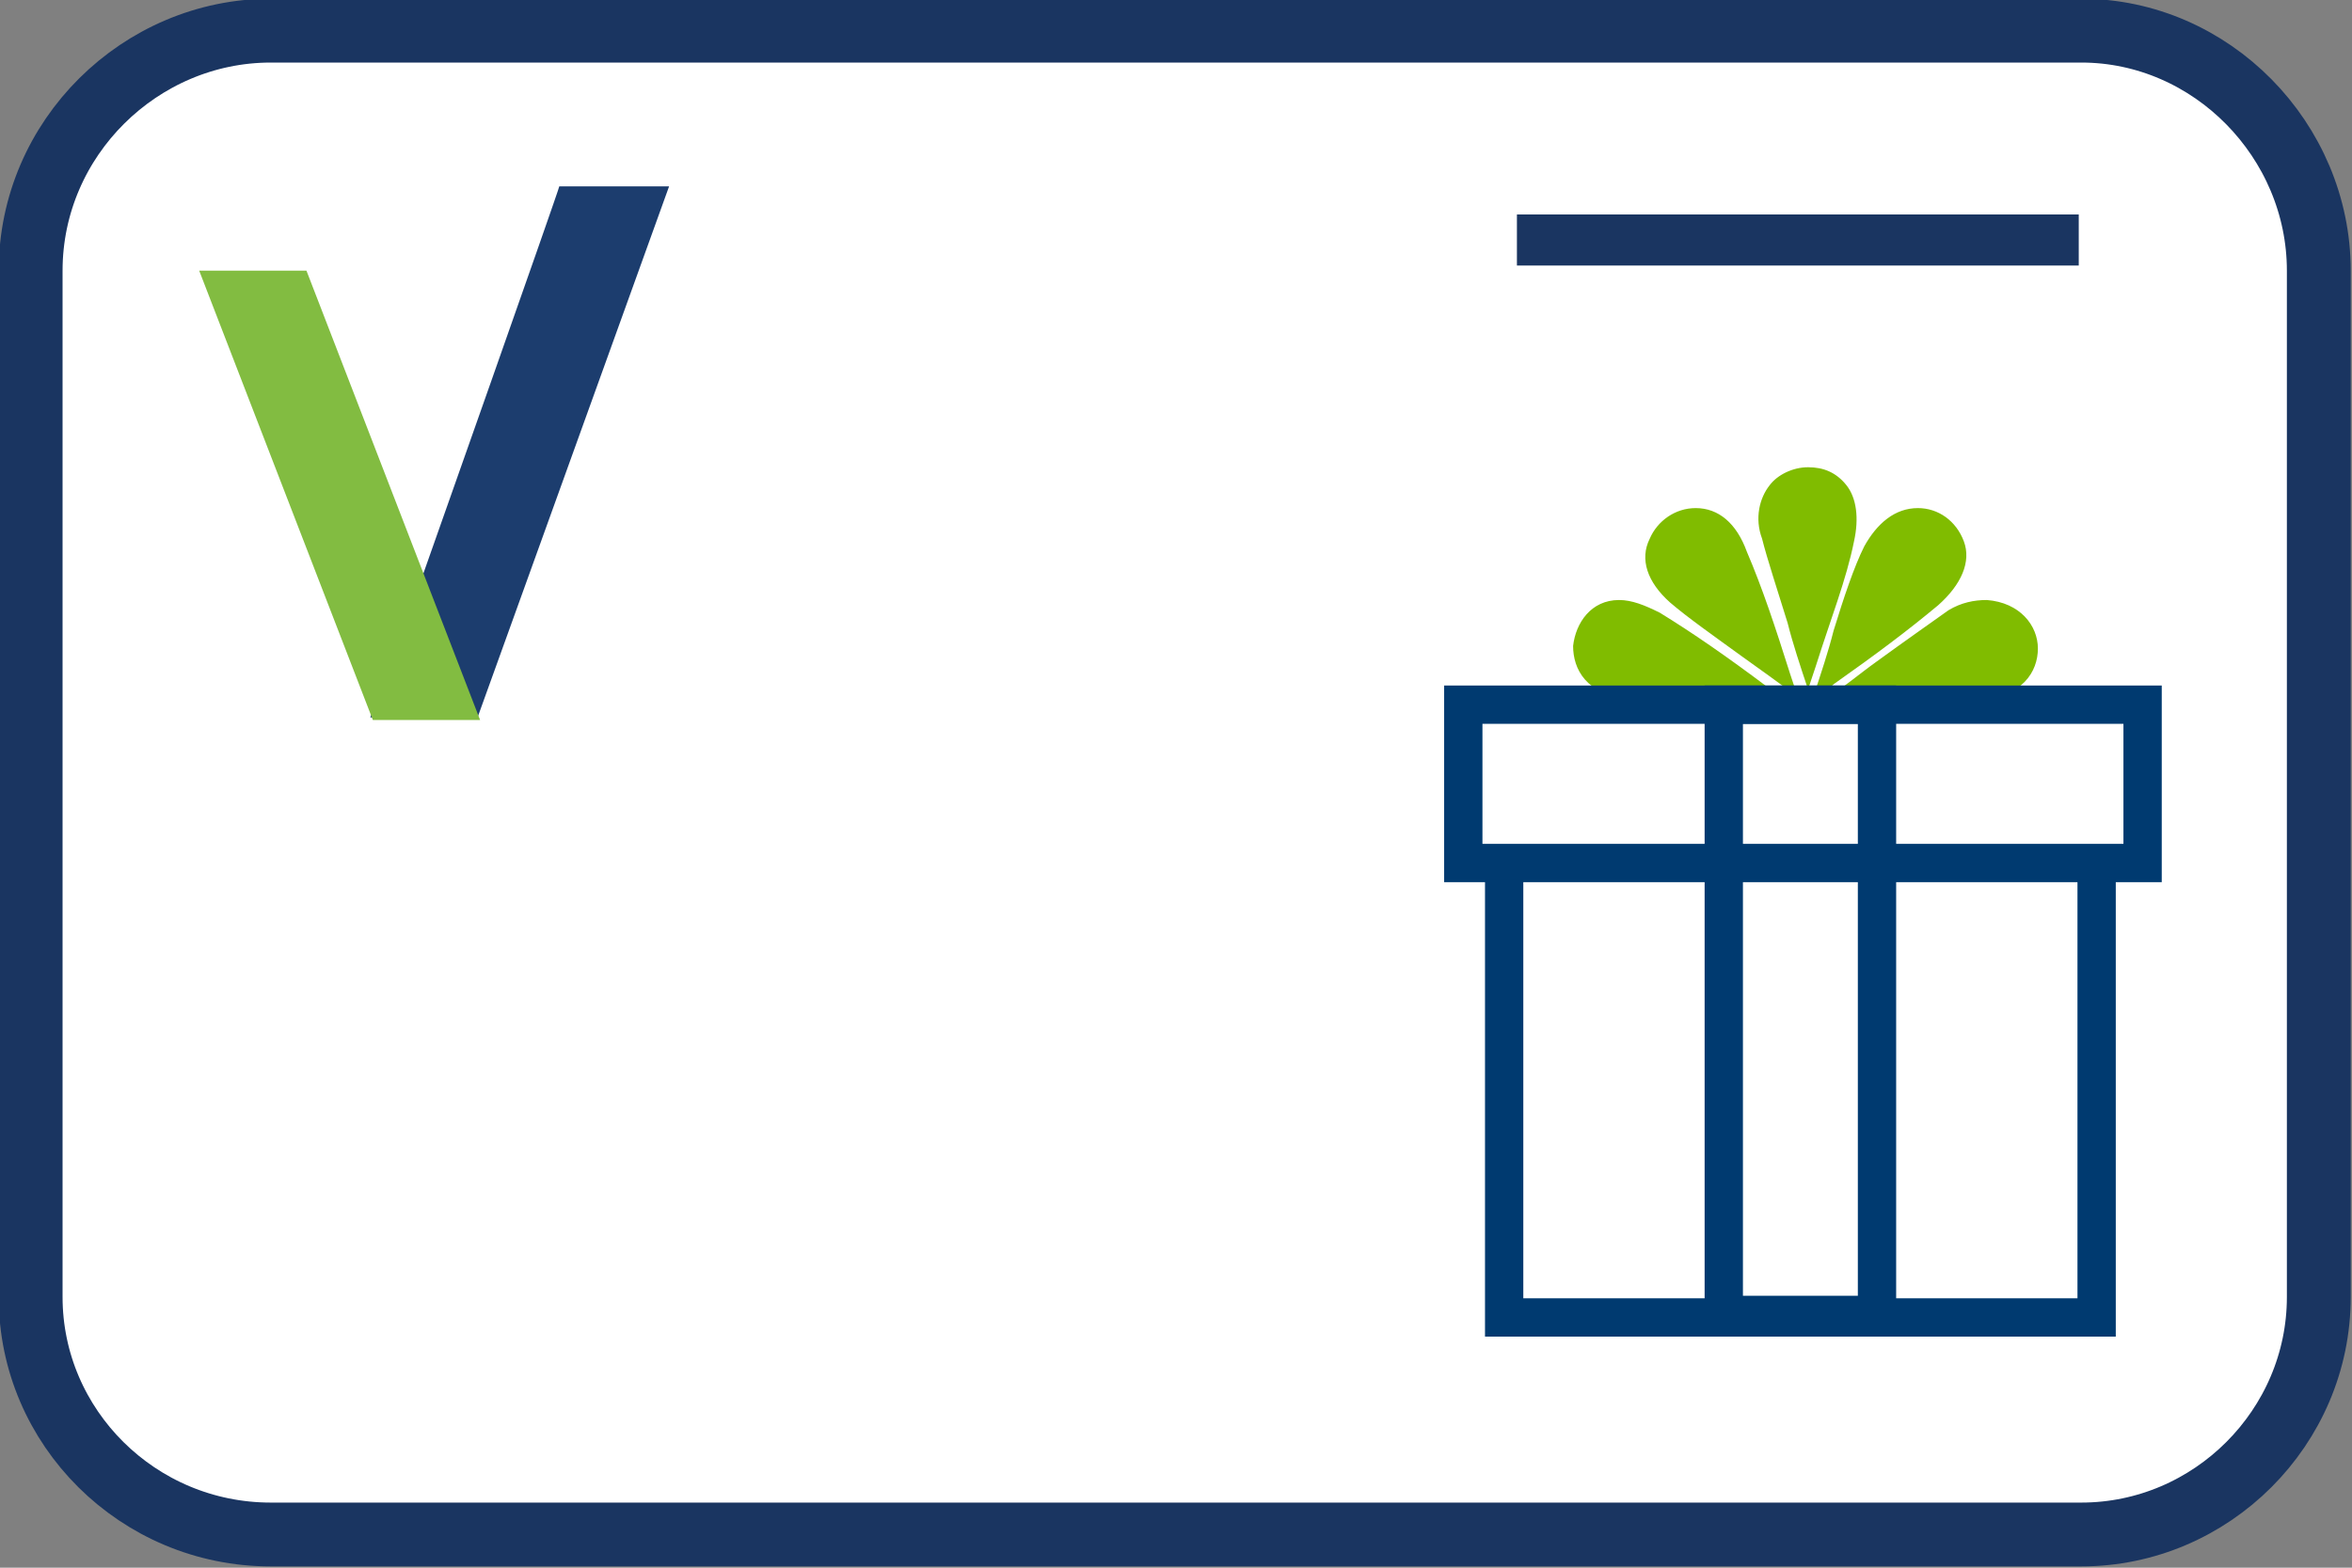 <?xml version="1.0" encoding="utf-8"?>
<!-- Generator: Adobe Illustrator 24.0.3, SVG Export Plug-In . SVG Version: 6.00 Build 0)  -->
<svg version="1.1" id="Layer_1" xmlns="http://www.w3.org/2000/svg" xmlns:xlink="http://www.w3.org/1999/xlink" x="0px" y="0px"
	 viewBox="0 0 92.1 61.4" style="enable-background:new 0 0 92.1 61.4;" xml:space="preserve">
<rect x="0" y="0" width="92.1" height="61.4" fill="#808080" stroke="none"/>
<style type="text/css">
	.st0{fill:#FFFFFF;stroke:#1A3561;stroke-width:2.5;stroke-miterlimit:10;}
	.st1{fill:#80BC00;}
	.st2{fill:none;stroke:#003A70;stroke-width:1.5;stroke-miterlimit:10;}
	.st3{fill:#1C3D6E;}
	.st4{fill:#82BC41;}
	.st5{fill:none;stroke:#1A3561;stroke-width:2;stroke-miterlimit:10;}
</style>
<path class="st0" d="M81.5,1.2H10.6c-5.1,0-9.4,4.2-9.4,9.4v40.2c0,5.1,4.2,9.3,9.4,9.3h70.9c5.1,0,9.3-4.2,9.3-9.3V10.6
	C90.8,5.5,86.6,1.2,81.5,1.2"/>
<path class="st1" d="M79.8,25.4c0,0.9-0.6,1.9-2.3,2c-0.8,0.1-1.7,0.1-3,0.1c-0.7,0-1.4,0-2.2,0c-0.3,0-0.6,0-1,0
	c0.8-0.5,1.5-1.1,2.2-1.6c1.1-0.8,2.1-1.5,2.8-2c0.5-0.3,1-0.4,1.5-0.4C79.1,23.6,79.8,24.5,79.8,25.4z M75.1,19.9
	c0.8,0,1.5,0.5,1.8,1.3c0.3,0.8-0.1,1.7-1,2.5c-1.2,1-2.4,1.9-4.1,3.1c-0.2,0.2-0.5,0.4-0.8,0.5c0.3-0.9,0.6-1.8,0.8-2.6
	c0.4-1.3,0.8-2.5,1.2-3.3C73.5,20.5,74.2,19.9,75.1,19.9z M69.3,19c0.3-0.4,0.9-0.7,1.5-0.7s1.1,0.2,1.5,0.7
	c0.4,0.5,0.5,1.3,0.3,2.2c-0.3,1.5-0.9,3-1.5,4.9c-0.1,0.3-0.2,0.6-0.3,0.9c-0.3-0.9-0.6-1.8-0.8-2.6c-0.4-1.3-0.8-2.5-1-3.3
	C68.7,20.3,68.9,19.5,69.3,19z M64.6,21.1c0.3-0.7,1-1.2,1.8-1.2c0.9,0,1.6,0.6,2,1.7c0.6,1.4,1.1,2.9,1.7,4.8
	c0.1,0.3,0.2,0.6,0.3,0.9c-0.8-0.6-1.5-1.1-2.2-1.6c-1.1-0.8-2.1-1.5-2.8-2.1C64.5,22.8,64.2,21.9,64.6,21.1z M61.6,25.3
	c0.1-0.9,0.7-1.8,1.8-1.8c0.5,0,1,0.2,1.6,0.5c1.3,0.8,2.6,1.7,4.2,2.9c0.2,0.2,0.5,0.4,0.8,0.6c-0.6,0-1.1,0-1.5,0h-2.3
	c-0.8,0-1.7,0-2.4-0.1C62.1,27.2,61.6,26.2,61.6,25.3L61.6,25.3z"/>
<g>
	<path class="st2" d="M57.3,27.6h26.6v6.2H57.3V27.6z M58.9,33.8h23.2v17.8H58.9V33.8z"/>
	<path class="st2" d="M67.5,27.6h6v23.9h-6V27.6z"/>
</g>
<g>
	<path class="st3" d="M16.6,22.4l-2.1,5.7h4.2l7.5-20.8h-4.3C21.9,7.4,16.6,22.4,16.6,22.4z"/>
	<path class="st4" d="M12,10.6H7.8l6.8,17.6h4.2L12,10.6z"/>
</g>
<path class="st5" d="M59.4,9.4h22"/>
</svg>
